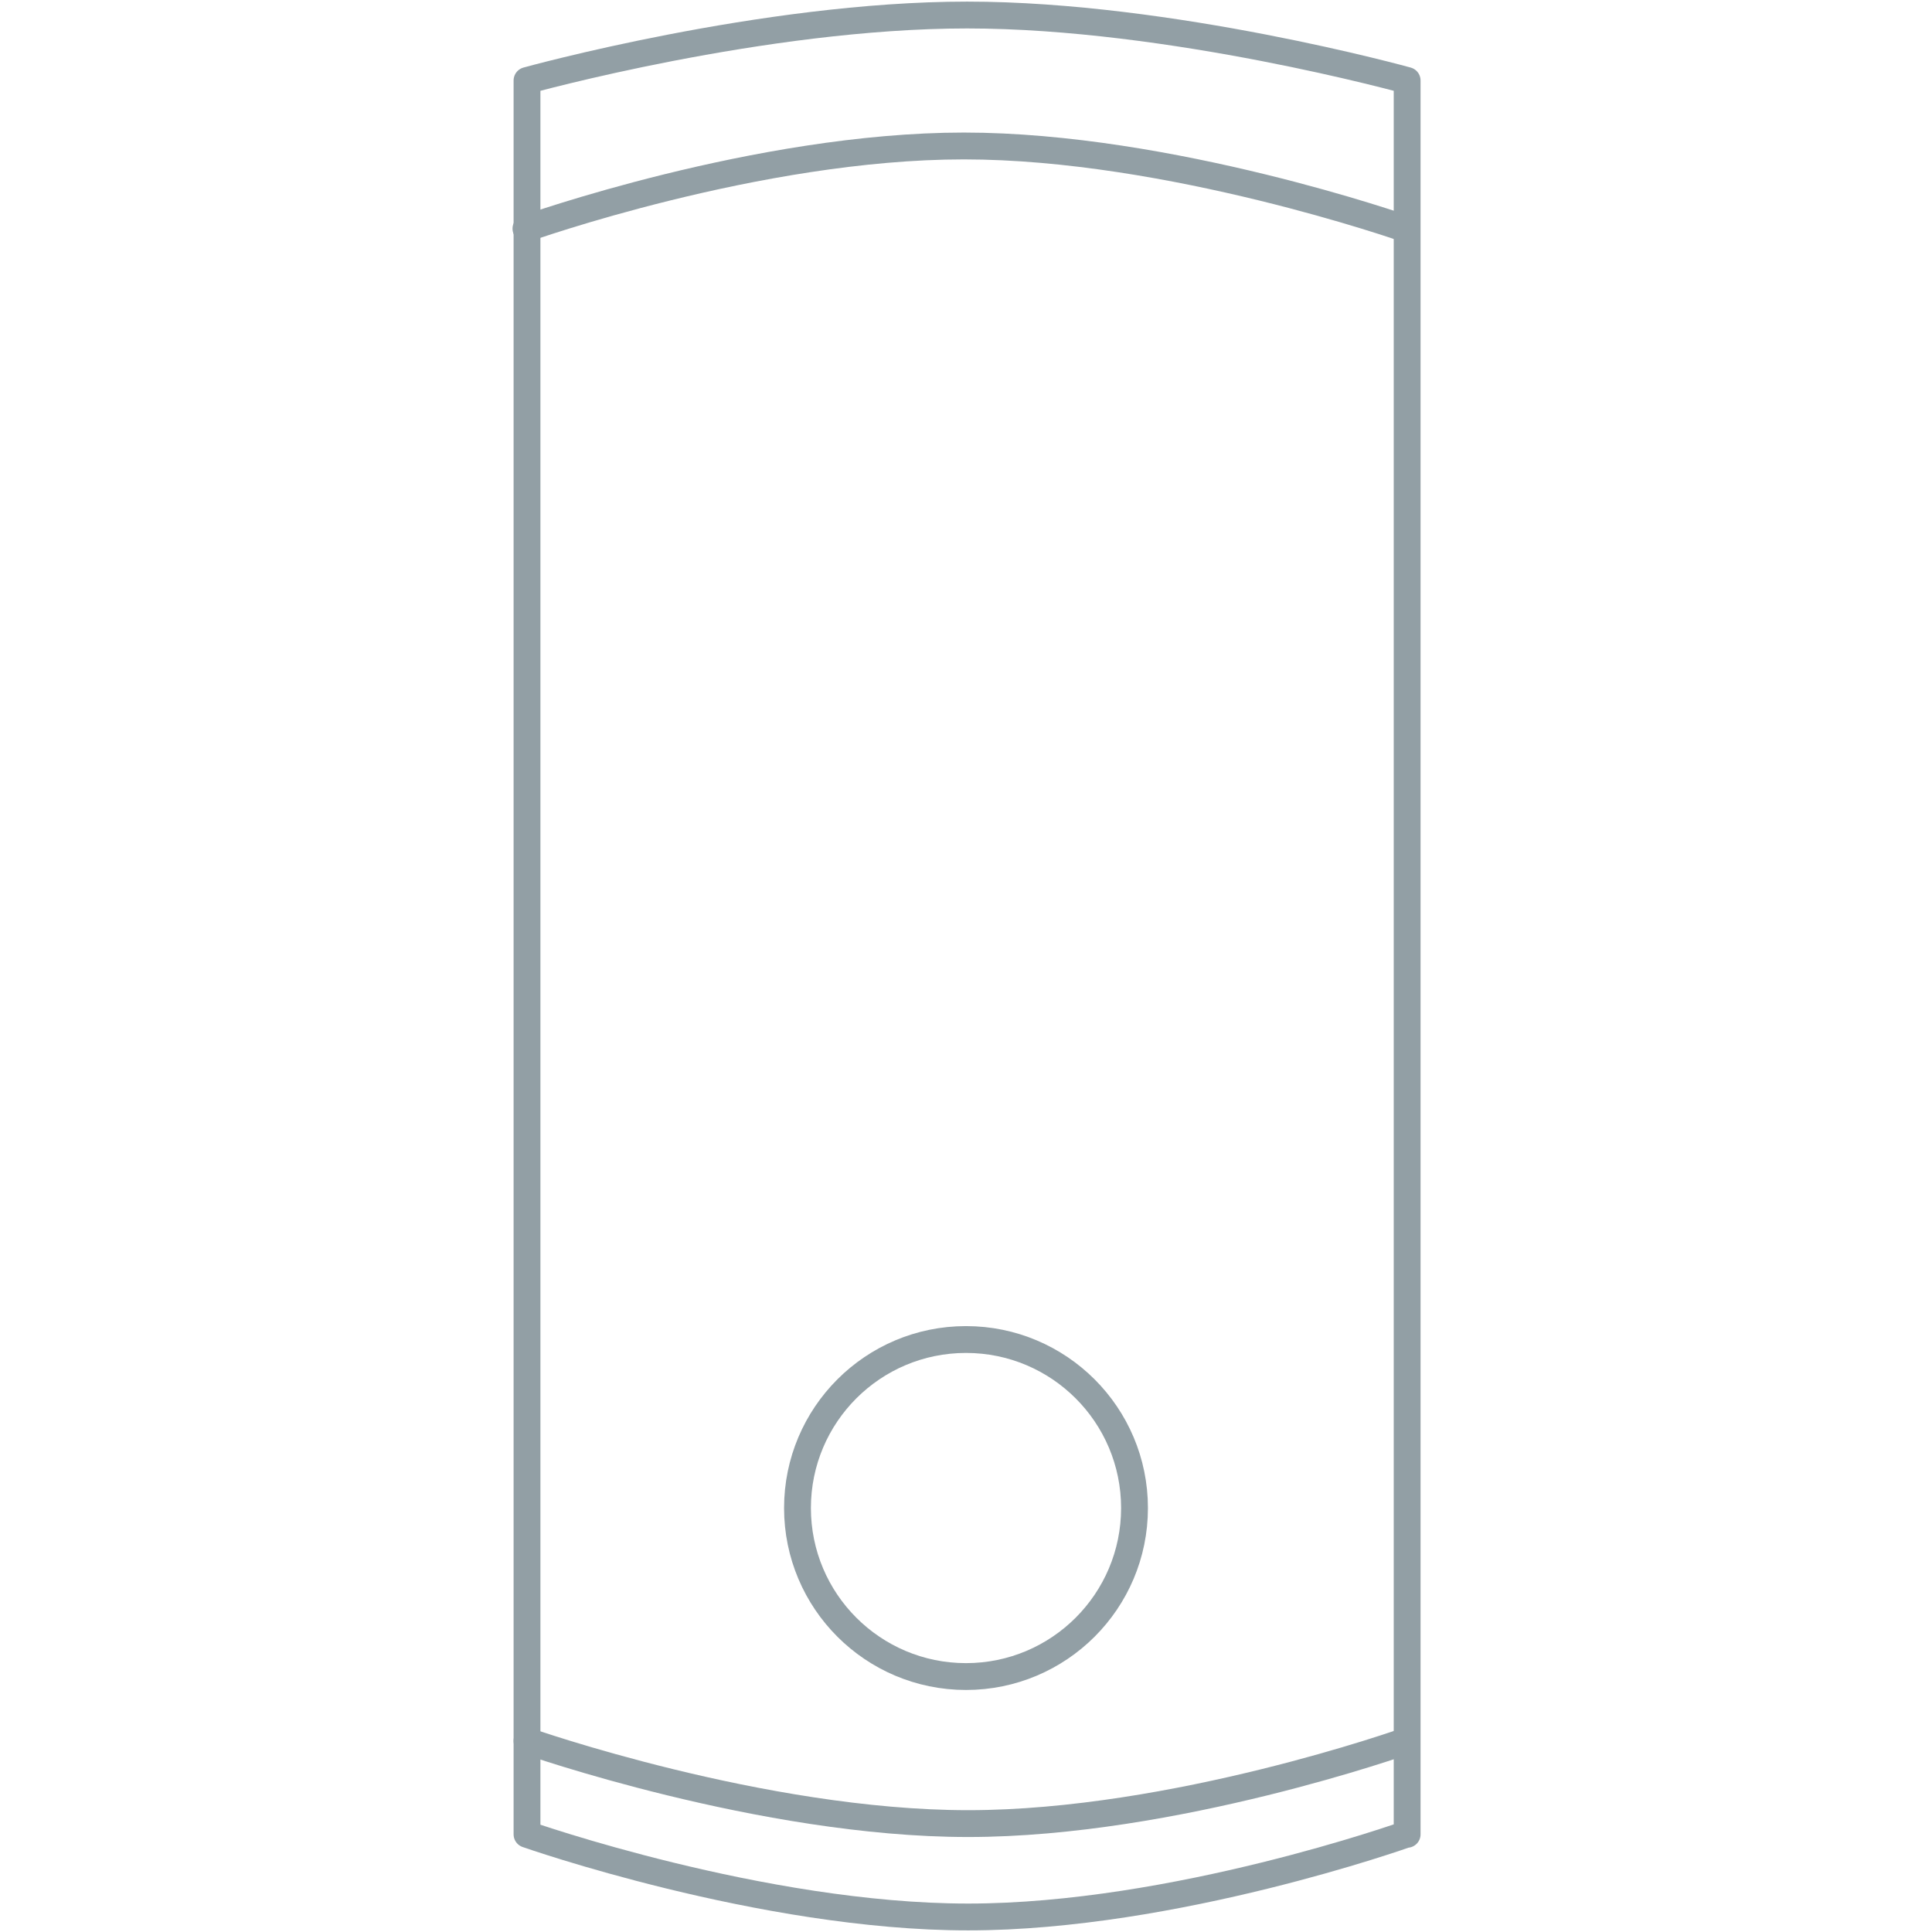 <?xml version="1.0" encoding="UTF-8"?>
<svg xmlns="http://www.w3.org/2000/svg" id="Warstwa_1" version="1.1" viewBox="0 0 180 180" width="180" height="180">
  
  <defs>
    <style>
      .st0 {
        fill: none;
        stroke: #929fa5;
        stroke-linecap: round;
        stroke-linejoin: round;
        stroke-width: 2.5px;
      }

      .st1 {
        display: none;
      }

      .st2 {
        fill: #929fa5;
      }
    </style>
  </defs>
  <g id="Warstwa_11" class="st1">
    <g>
      <path class="st2" d="M126.7,14.6c-10.4-4.5-24-7-38.2-7s-27.7,2.5-38.2,7l-.9.4v150.6l.9.4c10.4,4.5,24,7,38.2,7s27.7-2.5,38.2-7l.9-.4V15l-.9-.4ZM52.5,27.9c9.5-3.8,22.5-6.1,36-6.1s26.5,2.2,36,6.1v128.6c-9.5,3.8-22.5,6.1-36,6.1s-26.5-2.2-36-6.1c0,0,0-128.6,0-128.6ZM88.5,10.7c13.1,0,26.2,2.3,36,6.3v7.6c-9.8-3.8-22.5-5.8-36-5.8s-26.2,2-36,5.8v-7.6c9.8-4,22.9-6.3,36-6.3ZM88.5,169.9c-13.1,0-26.2-2.3-36-6.3v-3.8c9.8,3.8,22.5,5.8,36,5.8s26.2-2,36-5.8v3.8c-9.8,4-22.9,6.3-36,6.3Z"/>
      <path class="st2" d="M106,136.9c0-8.8-7.2-16-16-16s-16,7.2-16,16,7.2,16,16,16,16-7.2,16-16ZM77.1,136.9c0-7.1,5.8-12.9,12.9-12.9s12.9,5.8,12.9,12.9-5.8,12.9-12.9,12.9-12.9-5.8-12.9-12.9Z"/>
    </g>
  </g>
  <g id="Warstwa_2">
    <g>
      <path class="st0" d="M131,170.9s-21.6,7.7-40.8,7.7-41.1-7.7-41.1-7.7V7.5S71.1,1.4,90.1,1.4s41,6.1,41,6.1v163.4h-.1Z"/>
      <path class="st0" d="M131,162.2s-21.6,7.7-40.8,7.7-41.1-7.7-41.1-7.7"/>
      <path class="st0" d="M49,21.3s21.6-7.7,40.8-7.7,41.1,7.7,41.1,7.7"/>
      <circle class="st0" cx="90" cy="140.5" r="15.7"/>
    </g>
  </g>
</svg>
